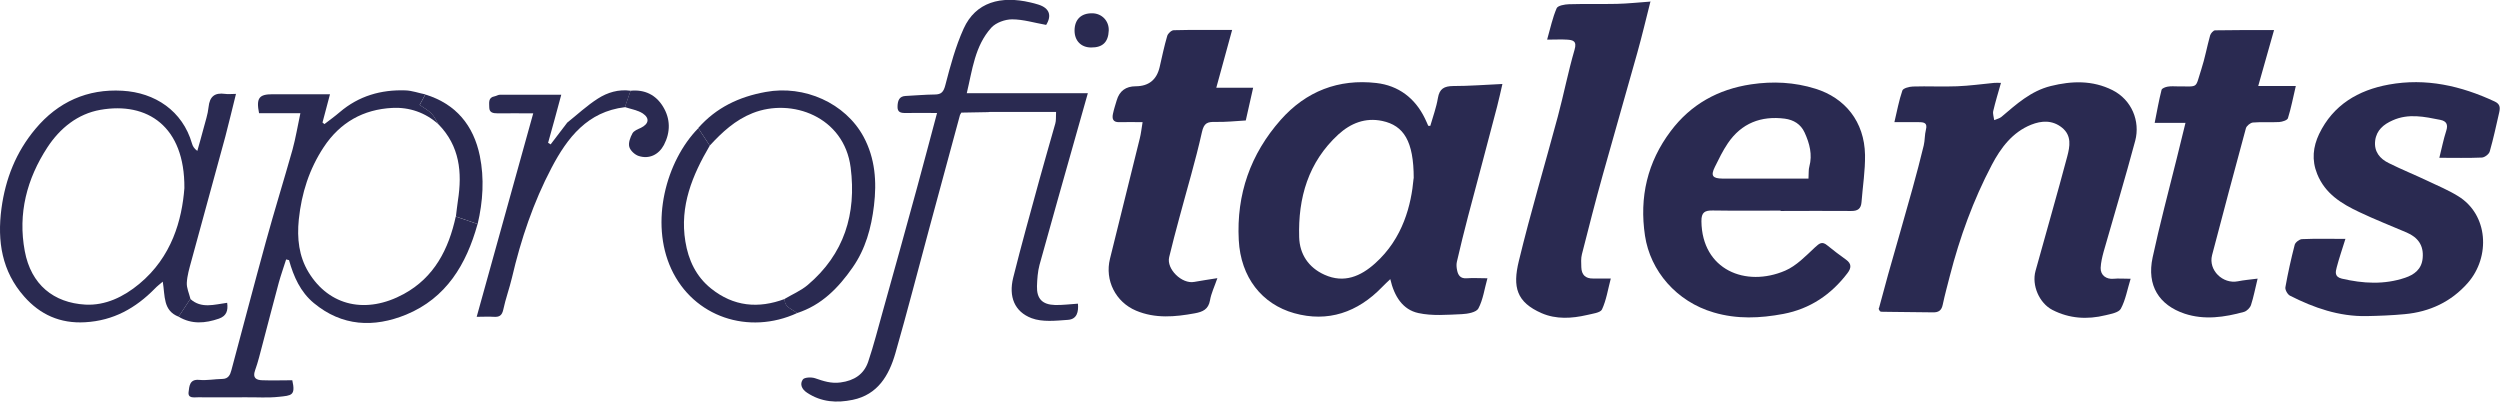 <svg xmlns="http://www.w3.org/2000/svg" id="Layer_2" data-name="Layer 2" viewBox="0 0 206.9 33.24"><defs><style>      .cls-1 {        fill: #2a2a51;        stroke-width: 0px;      }    </style></defs><g id="Capa_2" data-name="Capa 2"><g><path class="cls-1" d="M118.37,10.42c.22-.77.5-1.52.63-2.3.13-.79.53-.99,1.27-1,1.31,0,2.61-.1,4.07-.17-.14.58-.27,1.23-.44,1.87-.79,3.03-1.6,6.05-2.4,9.07-.33,1.26-.64,2.52-.93,3.78-.05.22-.03.47.02.7.08.41.28.7.79.66.54-.04,1.08,0,1.72,0-.25.89-.36,1.77-.75,2.5-.17.32-.9.45-1.38.47-1.19.05-2.43.16-3.58-.09-1.3-.28-2-1.38-2.33-2.81-.27.26-.48.45-.68.66-2.02,2.09-4.48,2.94-7.27,2.16-2.67-.75-4.43-2.96-4.59-6.05-.2-3.79.97-7.12,3.47-9.95,2.1-2.37,4.79-3.41,7.92-3.05,1.82.21,3.2,1.24,4.02,2.94.1.2.18.4.27.6.06,0,.12,0,.18.01ZM117,14.76c0-3.09-.83-4.37-2.6-4.75-1.41-.3-2.62.19-3.64,1.12-2.49,2.29-3.34,5.25-3.24,8.51.04,1.38.76,2.5,2.1,3.1,1.62.73,3,.12,4.18-.94,2.33-2.08,3-4.88,3.19-7.04Z"></path><path class="cls-1" d="M155.5,25.52c.25-.93.5-1.87.76-2.8.67-2.37,1.36-4.74,2.02-7.12.33-1.18.64-2.38.93-3.57.1-.42.07-.88.18-1.3.14-.55-.14-.62-.57-.62-.62,0-1.24,0-2.04,0,.22-.94.38-1.8.66-2.62.07-.19.57-.32.87-.33,1.22-.04,2.44.03,3.66-.02,1.02-.04,2.04-.18,3.06-.28.17-.02.35,0,.57,0-.23.81-.46,1.56-.64,2.33-.05.23.05.5.08.75.2-.09.43-.13.59-.26,1.24-1.05,2.44-2.15,4.09-2.56,1.74-.43,3.45-.49,5.11.34,1.59.8,2.31,2.57,1.88,4.19-.82,3.07-1.74,6.11-2.61,9.17-.12.44-.23.9-.25,1.35-.02.61.47.96,1.07.9.4-.04.82,0,1.41,0-.28.91-.42,1.76-.81,2.48-.17.32-.82.43-1.27.54-1.51.37-2.99.28-4.39-.44-1.09-.56-1.73-2.04-1.4-3.23.87-3.16,1.79-6.32,2.63-9.49.21-.8.38-1.7-.43-2.36-.8-.65-1.71-.59-2.56-.25-1.55.62-2.52,1.92-3.26,3.33-1.53,2.91-2.65,5.99-3.47,9.18-.2.79-.42,1.58-.59,2.39-.1.48-.35.64-.81.63-1.19-.02-2.39-.03-3.58-.04-.23,0-.45,0-.68-.01-.05,0-.1-.02-.14-.06-.03-.06-.07-.13-.1-.19Z"></path><path class="cls-1" d="M147.37,17.43c-1.87,0-3.74.02-5.61-.01-.67-.01-.96.14-.95.9.05,4.02,3.67,5.48,6.93,4.08.93-.4,1.71-1.22,2.47-1.93.37-.34.59-.52,1.02-.16.5.41,1.02.8,1.55,1.18.47.34.44.69.12,1.11-1.35,1.78-3.1,2.96-5.31,3.38-1.92.36-3.83.45-5.76-.12-3.09-.9-5.25-3.44-5.69-6.35-.48-3.2.2-6.1,2.13-8.66,1.66-2.21,3.91-3.46,6.65-3.87,1.81-.27,3.59-.18,5.32.36,2.46.76,4.06,2.73,4.11,5.48.02,1.3-.19,2.6-.29,3.9-.04.55-.31.75-.86.74-1.95-.02-3.89,0-5.84,0,0,0,0,0,0-.01ZM149.67,14.78c.03-.49,0-.75.07-.99.27-1,.02-1.92-.39-2.82-.32-.7-.91-1.05-1.64-1.15-1.96-.25-3.58.37-4.71,2.03-.42.62-.75,1.3-1.08,1.97-.36.73-.19.95.64.96,2.35,0,4.69,0,7.11,0Z"></path><path class="cls-1" d="M194.11,19.76c-.26.84-.52,1.59-.72,2.35-.1.38-.21.8.42.95,1.76.41,3.51.51,5.23-.07.75-.25,1.38-.7,1.46-1.63.1-1.06-.4-1.72-1.33-2.12-1.31-.56-2.64-1.08-3.92-1.69-1.46-.69-2.82-1.51-3.48-3.15-.47-1.17-.34-2.25.16-3.31,1.16-2.41,3.24-3.63,5.77-4.09,3.07-.56,5.97.1,8.76,1.4.45.21.46.5.38.88-.25,1.09-.48,2.18-.79,3.26-.06.22-.42.49-.65.5-1.14.05-2.28.02-3.52.02.2-.79.34-1.52.57-2.23.17-.52.02-.81-.49-.91-1.31-.26-2.63-.55-3.94.04-.75.33-1.34.81-1.45,1.68-.11.91.39,1.5,1.13,1.86,1.06.53,2.16.97,3.23,1.48.84.4,1.71.76,2.5,1.25,2.51,1.53,2.69,5.03.81,7.18-1.38,1.57-3.16,2.4-5.23,2.59-1.05.1-2.11.14-3.16.16-2.27.04-4.34-.68-6.33-1.69-.2-.1-.42-.49-.38-.7.21-1.18.47-2.35.77-3.51.05-.2.39-.46.6-.47,1.16-.05,2.33-.02,3.58-.02Z"></path><path class="cls-1" d="M136.6.09c-.38,1.5-.71,2.9-1.1,4.29-.94,3.36-1.91,6.71-2.85,10.08-.61,2.18-1.17,4.38-1.73,6.58-.09.34-.06.72-.05,1.08.02.62.34.94.97.93.41,0,.83,0,1.47,0-.24.91-.37,1.79-.73,2.56-.13.28-.8.35-1.24.46-1.26.29-2.55.37-3.75-.15-2.08-.91-2.42-2.15-1.89-4.32.97-4.01,2.16-7.98,3.23-11.97.49-1.83.85-3.69,1.38-5.51.22-.74-.14-.81-.64-.84-.46-.03-.93,0-1.63,0,.27-.95.45-1.81.79-2.6.1-.22.67-.32,1.02-.33,1.32-.04,2.65,0,3.97-.03.9-.02,1.79-.12,2.79-.19Z"></path><path class="cls-1" d="M186.84,23.06c-.2.81-.33,1.52-.55,2.19-.08.23-.34.49-.57.56-1.62.45-3.29.69-4.92.15-2.11-.71-3.15-2.32-2.65-4.65.59-2.75,1.32-5.47,2-8.21.23-.93.46-1.86.72-2.93h-2.55c.2-1,.35-1.87.57-2.73.03-.13.32-.24.51-.27.28-.05.57-.02.85-.02,1.76,0,1.4.2,1.93-1.41.3-.92.47-1.88.73-2.81.05-.17.27-.42.41-.42,1.55-.03,3.1-.02,4.88-.02-.45,1.59-.87,3.06-1.31,4.63h3.11c-.23.98-.39,1.83-.65,2.66-.05.17-.46.3-.72.32-.72.04-1.46-.02-2.18.04-.21.02-.53.28-.58.48-.95,3.49-1.88,6.99-2.8,10.5-.32,1.24.89,2.41,2.14,2.16.49-.1,1-.14,1.62-.22Z"></path><path class="cls-1" d="M94.56,10.11c-.69,0-1.31-.02-1.92,0-.54.02-.62-.29-.53-.7.08-.38.2-.74.31-1.11q.34-1.16,1.58-1.16,1.6-.01,1.97-1.58c.2-.87.38-1.74.63-2.59.06-.2.35-.47.54-.47,1.55-.04,3.1-.02,4.83-.02-.45,1.62-.87,3.16-1.31,4.78h3.05c-.21.95-.4,1.77-.61,2.71-.84.05-1.68.14-2.52.12-.64-.01-.94.07-1.11.85-.53,2.38-1.24,4.73-1.87,7.09-.29,1.08-.58,2.16-.84,3.25-.24.99,1.06,2.25,2.08,2.05.57-.11,1.14-.18,1.91-.31-.24.7-.51,1.25-.61,1.83-.13.76-.61.96-1.26,1.08-1.64.3-3.27.45-4.86-.22-1.69-.71-2.6-2.51-2.16-4.29.82-3.32,1.65-6.65,2.47-9.97.1-.39.14-.8.23-1.34Z"></path><path class="cls-1" d="M81.76,9.28c-.73.01-1.47.03-2.2.04-.04.06-.08.13-.11.19-.85,3.15-1.71,6.3-2.56,9.45-.93,3.43-1.81,6.87-2.79,10.28-.53,1.84-1.46,3.42-3.53,3.85-1.31.27-2.59.2-3.78-.59-.47-.31-.6-.73-.35-1.09.13-.19.71-.21,1.01-.11.7.24,1.34.46,2.12.35,1.13-.15,1.93-.68,2.28-1.71.46-1.36.81-2.76,1.2-4.14.95-3.41,1.91-6.83,2.84-10.25.56-2.04,1.09-4.08,1.66-6.2-.93,0-1.75-.01-2.58,0-.42.01-.72-.05-.69-.57.02-.46.14-.82.68-.84.8-.04,1.59-.11,2.39-.12.56,0,.74-.21.89-.79.41-1.58.84-3.18,1.51-4.66,1-2.21,3.09-2.74,5.52-2.17.22.05.45.11.67.18.92.29,1.12.91.64,1.68-.97-.17-1.9-.46-2.82-.46-.58,0-1.33.27-1.71.68-1.38,1.52-1.58,3.52-2.04,5.43h10.02c-.32,1.14-.65,2.28-.97,3.43-1.01,3.59-2.04,7.18-3.03,10.78-.15.56-.19,1.17-.21,1.76-.03,1.04.44,1.53,1.49,1.56.61.02,1.23-.07,1.9-.11.06.66-.07,1.29-.83,1.34-1,.07-2.11.2-3.01-.14-1.42-.54-1.9-1.79-1.52-3.34.68-2.73,1.44-5.44,2.18-8.15.42-1.55.88-3.08,1.31-4.63.07-.24.04-.51.06-.95-1.02,0-1.99,0-2.96,0-.37,0-.74,0-1.12,0-.46,0-.91,0-1.37,0-.06,0-.13.01-.19.02Z"></path><path class="cls-1" d="M39.52,18.55c-.92,3.33-2.59,6.12-5.91,7.49-2.67,1.09-5.3.98-7.64-.96-1.11-.92-1.67-2.19-2.05-3.55l-.24-.06c-.2.64-.43,1.28-.61,1.93-.46,1.7-.9,3.42-1.35,5.12-.19.71-.36,1.44-.61,2.13-.23.64.11.81.61.82.83.03,1.65,0,2.47,0,.29,1.28-.07,1.26-1.11,1.37-.9.1-1.81.03-2.72.04-1.32,0-2.65.01-3.97,0-.34,0-.86.11-.78-.45.06-.44.06-1.07.88-.99.63.06,1.28-.07,1.92-.08.49-.01.64-.34.74-.72.95-3.54,1.88-7.09,2.85-10.62.7-2.55,1.49-5.09,2.21-7.64.26-.95.42-1.93.65-3.01h-3.42c-.25-1.25,0-1.57,1.1-1.57,1.54,0,3.08,0,4.77,0-.19.73-.41,1.54-.62,2.34.05.04.11.08.16.13.43-.33.86-.64,1.27-.99,1.57-1.34,3.41-1.87,5.44-1.8.55.02,1.09.22,1.64.33-.14.26-.28.52-.47.87.33.23.69.42.97.7.25.25.4.6.59.91-1.08-.98-2.42-1.43-3.81-1.36-2.4.12-4.33,1.19-5.69,3.25-1.2,1.82-1.83,3.8-2.06,5.98-.16,1.58.01,3.05.8,4.36,1.72,2.84,4.81,3.49,7.89,1.81,2.53-1.38,3.71-3.71,4.3-6.41.6.21,1.2.42,1.8.62Z"></path><path class="cls-1" d="M14.78,26.21c-1.3-.51-1.11-1.71-1.31-2.9-.26.22-.47.38-.65.57-1.59,1.62-3.43,2.66-5.78,2.79-2.07.12-3.73-.64-5.04-2.13C.16,22.46-.24,19.97.12,17.26c.33-2.47,1.21-4.68,2.81-6.59,1.87-2.24,4.31-3.33,7.2-3.16,2.69.15,4.98,1.66,5.76,4.37.06.21.16.4.44.61.17-.61.35-1.22.51-1.84.15-.59.36-1.18.42-1.78.09-.89.51-1.22,1.37-1.1.25.04.51,0,.9,0-.31,1.24-.58,2.39-.88,3.53-.93,3.44-1.89,6.88-2.82,10.32-.16.59-.34,1.19-.37,1.79-.02.43.19.88.3,1.32-.32.49-.64.98-.97,1.47ZM15.26,15.57c.04-5.13-3.08-7.16-6.95-6.48-1.88.33-3.35,1.52-4.39,3.11-1.7,2.61-2.45,5.47-1.87,8.58.52,2.79,2.4,4.28,5.01,4.43,1.66.09,3.17-.64,4.46-1.71,2.71-2.24,3.54-5.31,3.74-7.93Z"></path><path class="cls-1" d="M46.93,10.16c.84-.67,1.64-1.42,2.55-2,.79-.51,1.72-.79,2.71-.65-.16.45-.31.91-.47,1.36-3.1.37-4.76,2.52-6.07,5.01-1.51,2.87-2.54,5.93-3.28,9.1-.21.89-.53,1.75-.72,2.65-.11.5-.34.62-.8.59-.41-.03-.82,0-1.4,0,1.57-5.65,3.11-11.17,4.68-16.84-1.13,0-2.03-.01-2.94,0-.38,0-.7-.05-.7-.5,0-.37-.11-.81.45-.91.15-.03.29-.13.44-.13,1.65,0,3.29,0,5.07,0-.16.61-.35,1.31-.54,2-.18.66-.37,1.32-.55,1.98.07.04.14.08.21.13.45-.59.9-1.18,1.35-1.77Z"></path><path class="cls-1" d="M57.78,10.6c1.49-1.69,3.37-2.59,5.59-2.99,3.2-.59,6.59.92,8.1,3.71.96,1.79,1.1,3.71.86,5.7-.22,1.84-.7,3.59-1.77,5.12-1.17,1.68-2.57,3.12-4.6,3.77-.4-.34-1.05-.46-1.03-1.17.64-.38,1.35-.68,1.91-1.15,3.03-2.56,4.05-5.89,3.56-9.73-.54-4.21-4.88-5.78-8.11-4.5-1.44.57-2.53,1.58-3.55,2.69-.32-.48-.63-.96-.95-1.44Z"></path><path class="cls-1" d="M64.94,24.74c-.02.71.63.83,1.03,1.17-4.01,1.84-8.58.33-10.42-3.66-1.77-3.84-.44-8.91,2.24-11.64.32.48.63.96.95,1.44-1.44,2.45-2.5,5-2.02,7.93.25,1.54.88,2.9,2.13,3.9,1.86,1.49,3.91,1.68,6.1.86Z"></path><path class="cls-1" d="M36.29,10.3c-.19-.31-.34-.66-.59-.91-.28-.28-.64-.47-.97-.7.19-.34.33-.6.47-.87,2.54.78,3.99,2.56,4.51,5.08.38,1.87.26,3.77-.18,5.64-.6-.21-1.2-.42-1.8-.62.06-.45.1-.9.17-1.34.36-2.32.14-4.49-1.6-6.28Z"></path><path class="cls-1" d="M51.71,8.87c.16-.45.31-.91.47-1.36,1.17-.12,2.1.34,2.69,1.31.62,1.01.63,2.11.08,3.17-.43.81-1.22,1.2-2.09.92-.32-.1-.7-.45-.78-.76-.09-.33.08-.78.26-1.11.12-.22.44-.34.7-.46.65-.32.75-.79.16-1.19-.43-.28-.99-.36-1.49-.53Z"></path><path class="cls-1" d="M90.3,3.93c-.83,0-1.37-.56-1.37-1.4,0-.91.54-1.44,1.45-1.43.81,0,1.41.63,1.38,1.43-.04.96-.51,1.41-1.46,1.4Z"></path><path class="cls-1" d="M14.78,26.21c.32-.49.64-.98.97-1.47.92.83,1.98.46,3.05.32.09.65-.06,1.09-.68,1.31-1.13.39-2.25.49-3.34-.16Z"></path><path class="cls-1" d="M155.74,25.78c.23,0,.45,0,.68.01-.23,0-.45,0-.68-.01Z"></path><path class="cls-1" d="M79.45,9.52c.04-.06.08-.13.11-.19-.04.06-.08.13-.11.19Z"></path><path class="cls-1" d="M81.76,9.28c.06,0,.13-.01.19-.02-.06,0-.13.01-.19.02Z"></path><path class="cls-1" d="M155.5,25.52c.03.06.07.13.1.19-.03-.06-.07-.13-.1-.19Z"></path></g></g></svg>